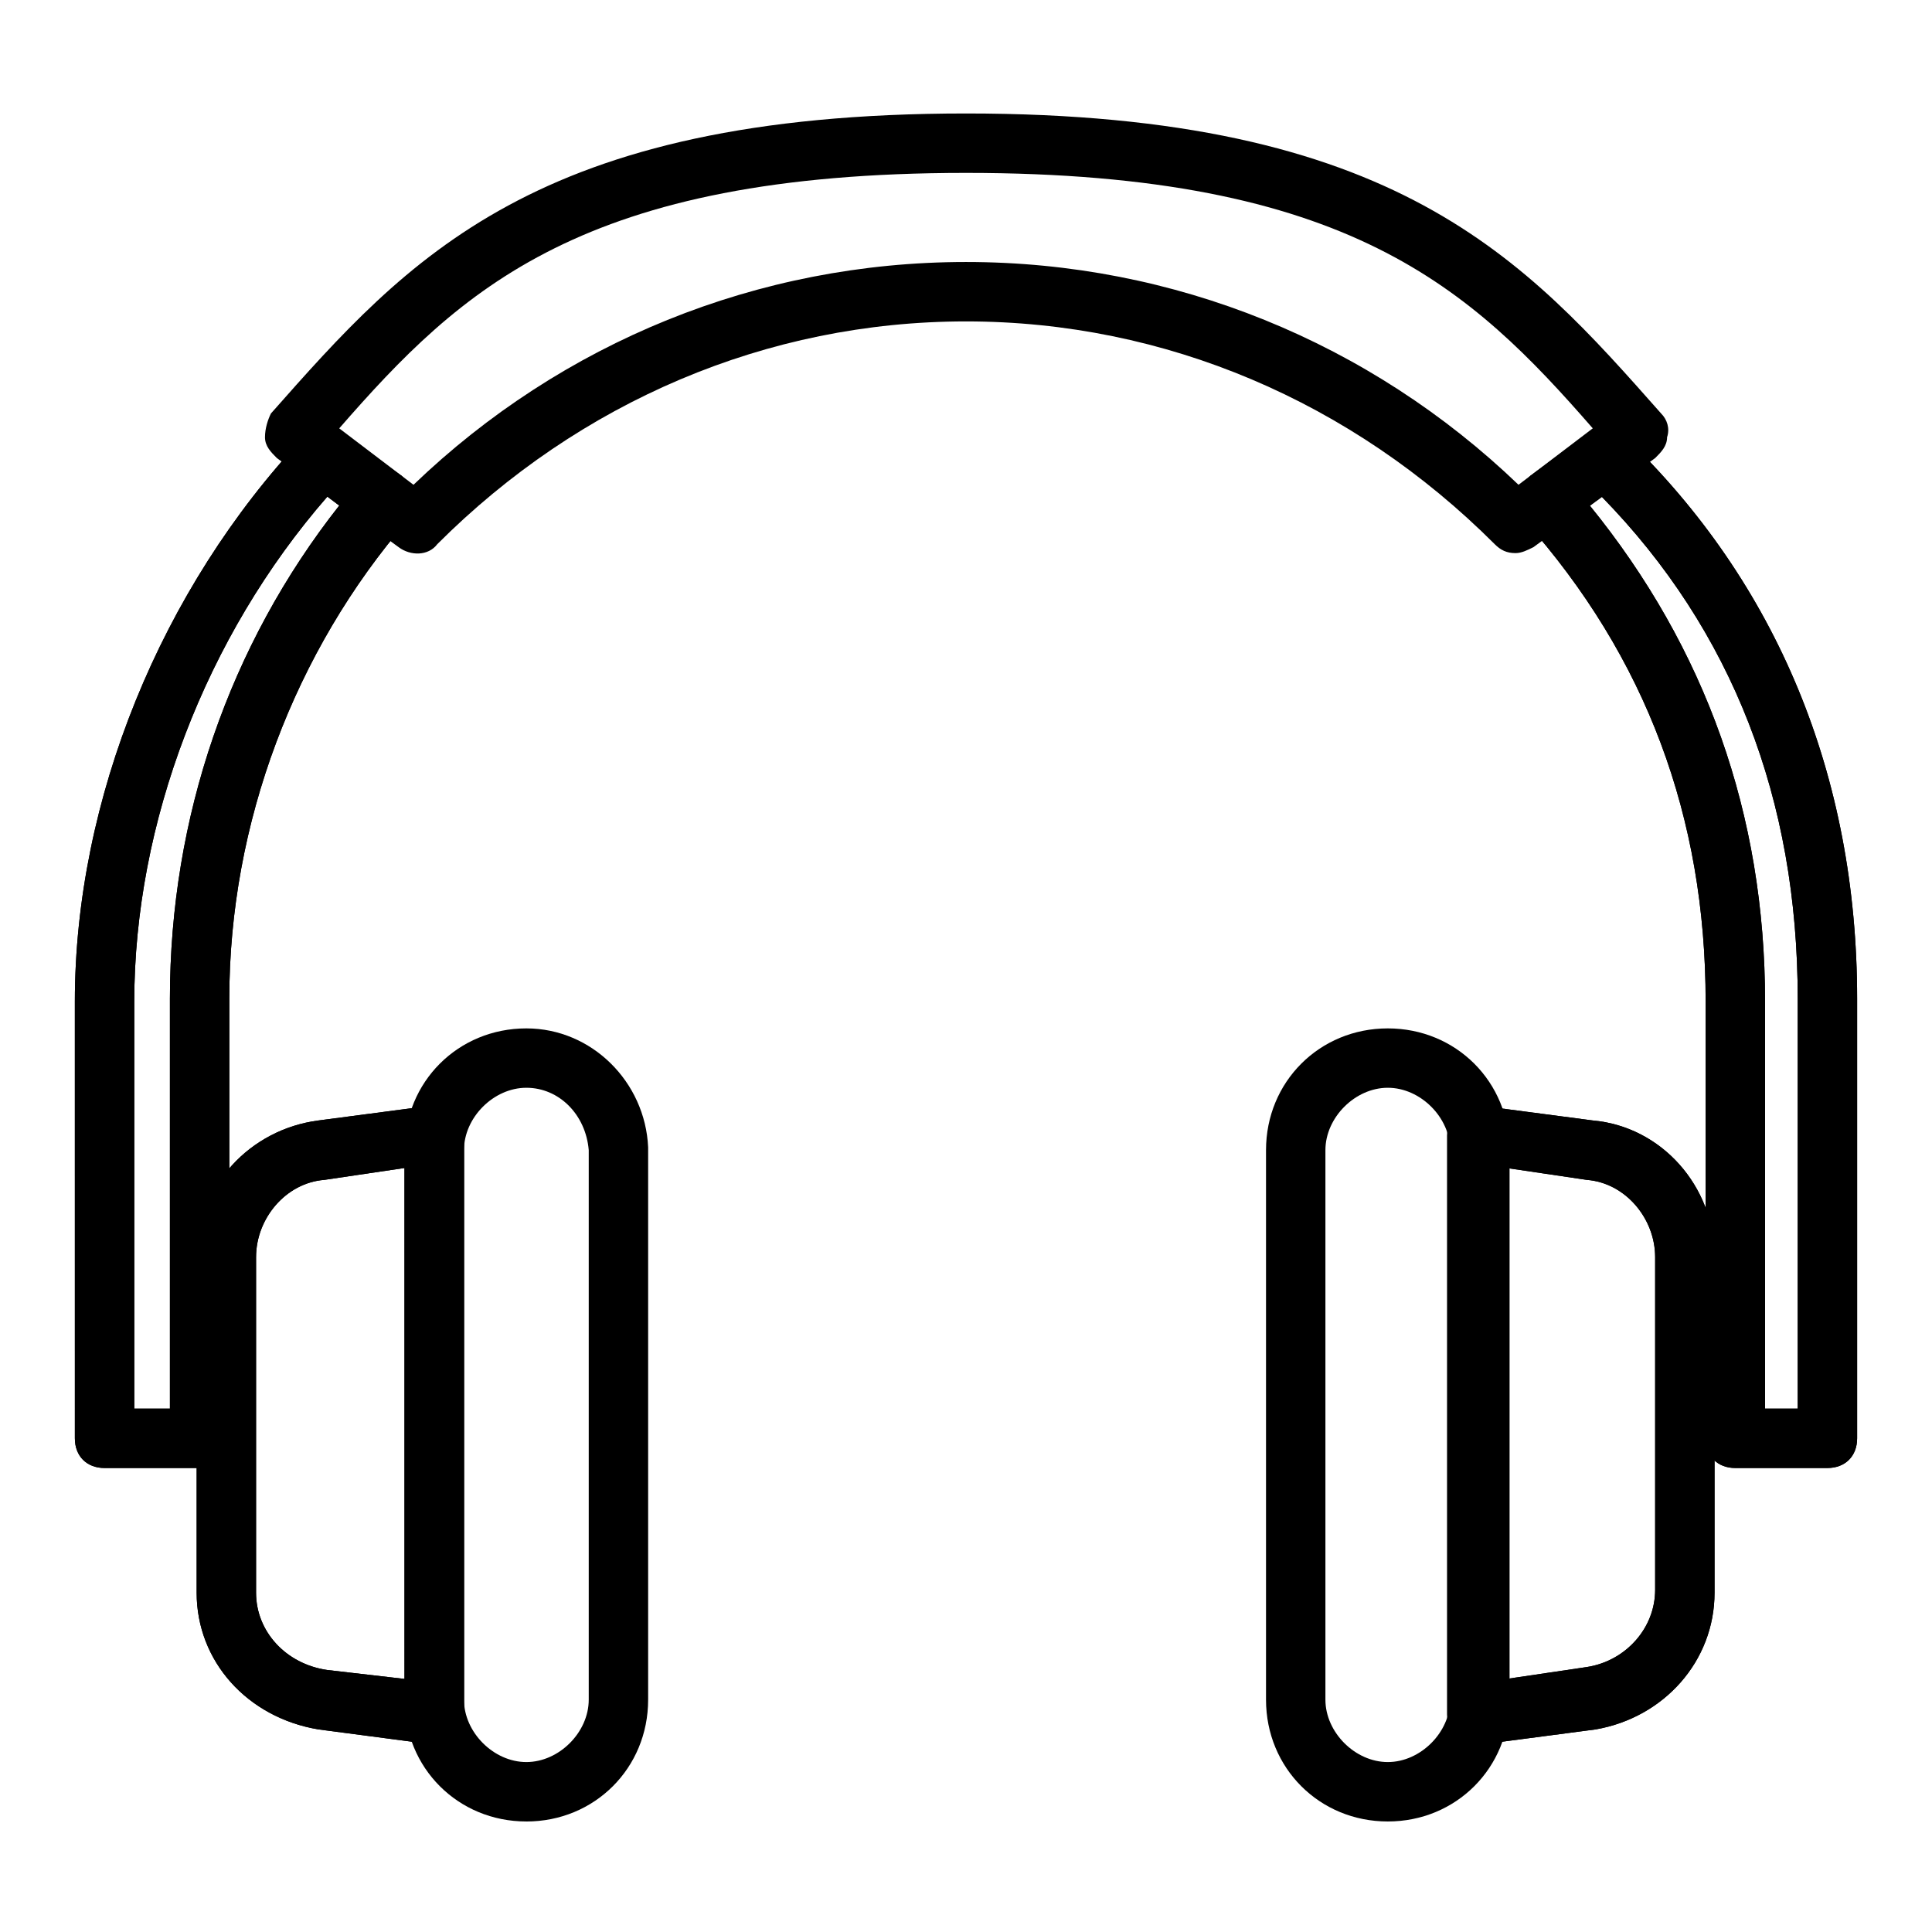 <?xml version="1.0" encoding="UTF-8"?>
<!-- Uploaded to: SVG Repo, www.svgrepo.com, Generator: SVG Repo Mixer Tools -->
<svg fill="#000000" width="800px" height="800px" version="1.1" viewBox="144 144 512 512" xmlns="http://www.w3.org/2000/svg">
 <g>
  <path d="m535.4 606.25c-1.574 0-3.938-0.789-5.512-1.574-1.574-1.574-2.363-3.938-2.363-6.297v-153.51c0-2.363 0.789-4.723 2.363-6.297 1.574-1.574 3.938-2.363 6.297-1.574l29.914 3.938c18.105 1.574 32.273 17.32 32.273 36.211v88.953c0 18.105-13.383 33.062-31.488 36.211l-29.914 3.938h-1.57zm7.871-152.72v135.4l21.254-3.148c10.234-1.574 18.105-10.234 18.105-20.469v-88.164c0-10.234-7.871-19.68-18.105-20.469z"/>
  <path d="m511.78 622.78c-15.742 0-28.34-12.594-28.34-28.34v-145.63c0-15.742 12.594-28.34 28.34-28.34 15.742 0 28.34 12.594 28.34 28.34v145.63c0 15.742-12.598 28.34-28.34 28.34zm0-194.44c-11.02 0-20.469 9.445-20.469 20.469v145.63c0 11.02 9.445 20.469 20.469 20.469 11.02 0 20.469-9.445 20.469-20.469v-145.63c0-11.02-9.449-20.469-20.469-20.469z"/>
  <path d="m259.09 606.25h-0.789l-29.914-3.938c-18.895-3.148-32.273-18.105-32.273-36.211v-88.953c0-18.895 14.168-33.852 32.273-36.211l29.914-3.938c2.363 0 4.723 0 6.297 1.574 1.574 1.574 2.363 3.938 2.363 6.297v153.5c0 2.363-0.789 4.723-2.363 6.297-1.574 0.789-3.934 1.578-5.508 1.578zm-7.871-152.72-21.254 3.148c-10.234 0.789-18.105 10.234-18.105 20.469v88.953c0 10.234 7.871 18.895 18.895 20.469l20.469 2.363z"/>
  <path d="m283.49 622.78c-15.742 0-28.34-12.594-28.34-28.34v-145.63c0-15.742 12.594-28.34 28.34-28.34 14.957 0 27.551 12.594 28.34 28.34v145.63c0 15.742-12.594 28.34-28.34 28.34zm0-194.44c-11.02 0-20.469 9.445-20.469 20.469v145.63c0 11.02 9.445 20.469 20.469 20.469 11.02 0 20.469-9.445 20.469-20.469v-145.63c-0.789-11.809-9.449-20.469-20.469-20.469z"/>
  <path d="m544.84 288.21-2.363-2.363c-37.785-39.359-88.164-60.613-142.48-60.613s-104.7 21.254-142.48 59.828l-2.363 2.363-38.574-28.34 2.363-2.363c35.426-40.148 68.488-78.719 181.05-78.719 112.57 0 145.63 37.785 181.05 78.719l3.148 3.148zm-144.84-70.848c55.105 0 107.06 21.254 146.42 59.828l25.977-18.895c-34.637-39.359-66.125-72.422-172.39-72.422-106.27 0-137.76 33.062-172.4 72.422l25.977 18.895c39.359-38.574 91.316-59.828 146.42-59.828z"/>
  <path d="m196.9 533.04h-25.188c-4.723 0-7.871-3.148-7.871-7.871l-0.004-115.72c0-53.531 22.828-109.42 60.613-149.57 2.363-3.148 7.086-3.148 10.234-0.789l15.742 11.02c1.574 1.574 3.148 3.148 3.148 5.512 0 2.363-0.789 4.723-1.574 6.297-29.914 34.637-47.23 80.293-47.23 126.74v116.51c0.004 4.727-3.144 7.875-7.871 7.875zm-17.316-15.742h9.445v-108.64c0-48.02 15.742-93.676 44.871-130.68l-3.148-2.363c-32.273 37-51.168 86.594-51.168 133.82z"/>
  <path d="m628.29 533.04h-24.402c-4.723 0-7.871-3.148-7.871-7.871l-0.004-115.72c0-48.805-15.742-91.316-48.02-127.53-1.574-1.574-2.363-3.938-1.574-6.297 0-2.363 1.574-3.938 3.148-5.512l14.957-11.02c3.148-2.363 7.086-2.363 10.234 0.789 40.148 38.574 61.402 89.742 61.402 148.78v116.51c0 4.719-3.148 7.867-7.871 7.867zm-16.531-15.742h8.656v-108.64c0-52.742-17.32-97.613-51.957-133.04l-3.144 2.363c30.699 37.785 46.445 81.867 46.445 131.46z"/>
  <path d="m535.4 606.25c-1.574 0-3.938-0.789-5.512-1.574-1.574-1.574-2.363-3.938-2.363-6.297v-153.51c0-2.363 0.789-4.723 2.363-6.297 1.574-1.574 3.938-2.363 6.297-1.574l29.914 3.938c18.105 1.574 32.273 17.32 32.273 36.211v88.953c0 18.105-13.383 33.062-31.488 36.211l-29.914 3.938h-1.57zm7.871-152.72v135.4l21.254-3.148c10.234-1.574 18.105-10.234 18.105-20.469v-88.164c0-10.234-7.871-19.68-18.105-20.469z"/>
  <path d="m511.78 626.71c-18.105 0-32.273-14.168-32.273-32.273v-145.63c0-18.105 14.168-32.273 32.273-32.273s32.273 14.168 32.273 32.273v145.63c0 18.105-14.168 32.273-32.273 32.273zm0-194.44c-8.66 0-16.531 7.871-16.531 16.531v145.63c0 8.66 7.871 16.531 16.531 16.531s16.531-7.871 16.531-16.531v-145.63c0-8.66-7.871-16.531-16.531-16.531z"/>
  <path d="m259.09 606.25h-0.789l-29.914-3.938c-18.895-3.148-32.273-18.105-32.273-36.211v-88.953c0-18.895 14.168-33.852 32.273-36.211l29.914-3.938c2.363 0 4.723 0 6.297 1.574 1.574 1.574 2.363 3.938 2.363 6.297v153.5c0 2.363-0.789 4.723-2.363 6.297-1.574 0.789-3.934 1.578-5.508 1.578zm-7.871-152.72-21.254 3.148c-10.234 0.789-18.105 10.234-18.105 20.469v88.953c0 10.234 7.871 18.895 18.895 20.469l20.469 2.363z"/>
  <path d="m283.49 626.71c-18.105 0-32.273-14.168-32.273-32.273v-145.63c0-18.105 14.168-32.273 32.273-32.273 17.32 0 31.488 14.168 32.273 31.488v146.42c0.004 18.105-14.168 32.273-32.273 32.273zm0-194.44c-8.66 0-16.531 7.871-16.531 16.531v145.63c0 8.66 7.871 16.531 16.531 16.531 8.66 0 16.531-7.871 16.531-16.531v-145.63c-0.785-9.445-7.871-16.531-16.531-16.531z"/>
  <path d="m545.63 290.58c-2.363 0-3.938-0.789-5.512-2.363-37.785-37.785-87.379-59.039-140.12-59.039s-102.34 21.254-140.12 59.039c-2.363 3.148-7.086 3.148-10.234 0.789l-32.273-23.617c-1.574-1.574-3.148-3.148-3.148-5.512s0.789-4.723 1.574-6.297c36.211-40.934 70.062-79.508 184.21-79.508s147.99 38.574 184.21 79.508c1.574 1.574 2.363 3.938 1.574 6.297 0 2.363-1.574 3.938-3.148 5.512l-32.273 23.617c-1.578 0.785-3.152 1.574-4.727 1.574zm-145.63-77.148c55.105 0 107.06 21.254 146.42 59.039l19.68-14.957c-32.273-36.996-64.551-67.695-166.1-67.695-101.55 0-133.82 30.699-166.1 67.699l19.68 14.957c39.359-37.785 91.316-59.043 146.42-59.043z"/>
  <path d="m196.9 533.04h-25.188c-4.723 0-7.871-3.148-7.871-7.871l-0.004-115.72c0-53.531 22.828-109.42 60.613-149.57 2.363-3.148 7.086-3.148 10.234-0.789l15.742 11.02c1.574 1.574 3.148 3.148 3.148 5.512 0 2.363-0.789 4.723-1.574 6.297-29.914 34.637-47.23 80.293-47.23 126.74v116.51c0.004 4.727-3.144 7.875-7.871 7.875zm-17.316-15.742h9.445v-108.64c0-48.02 15.742-93.676 44.871-130.68l-3.148-2.363c-32.273 37-51.168 86.594-51.168 133.82z"/>
  <path d="m628.29 533.04h-24.402c-4.723 0-7.871-3.148-7.871-7.871l-0.004-115.72c0-48.805-15.742-91.316-48.02-127.53-1.574-1.574-2.363-3.938-1.574-6.297 0-2.363 1.574-3.938 3.148-5.512l14.957-11.02c3.148-2.363 7.086-2.363 10.234 0.789 40.148 38.574 61.402 89.742 61.402 148.78v116.51c0 4.719-3.148 7.867-7.871 7.867zm-16.531-15.742h8.656v-108.64c0-52.742-17.32-97.613-51.957-133.04l-3.144 2.363c30.699 37.785 46.445 81.867 46.445 131.46z"/>
 </g>
</svg>